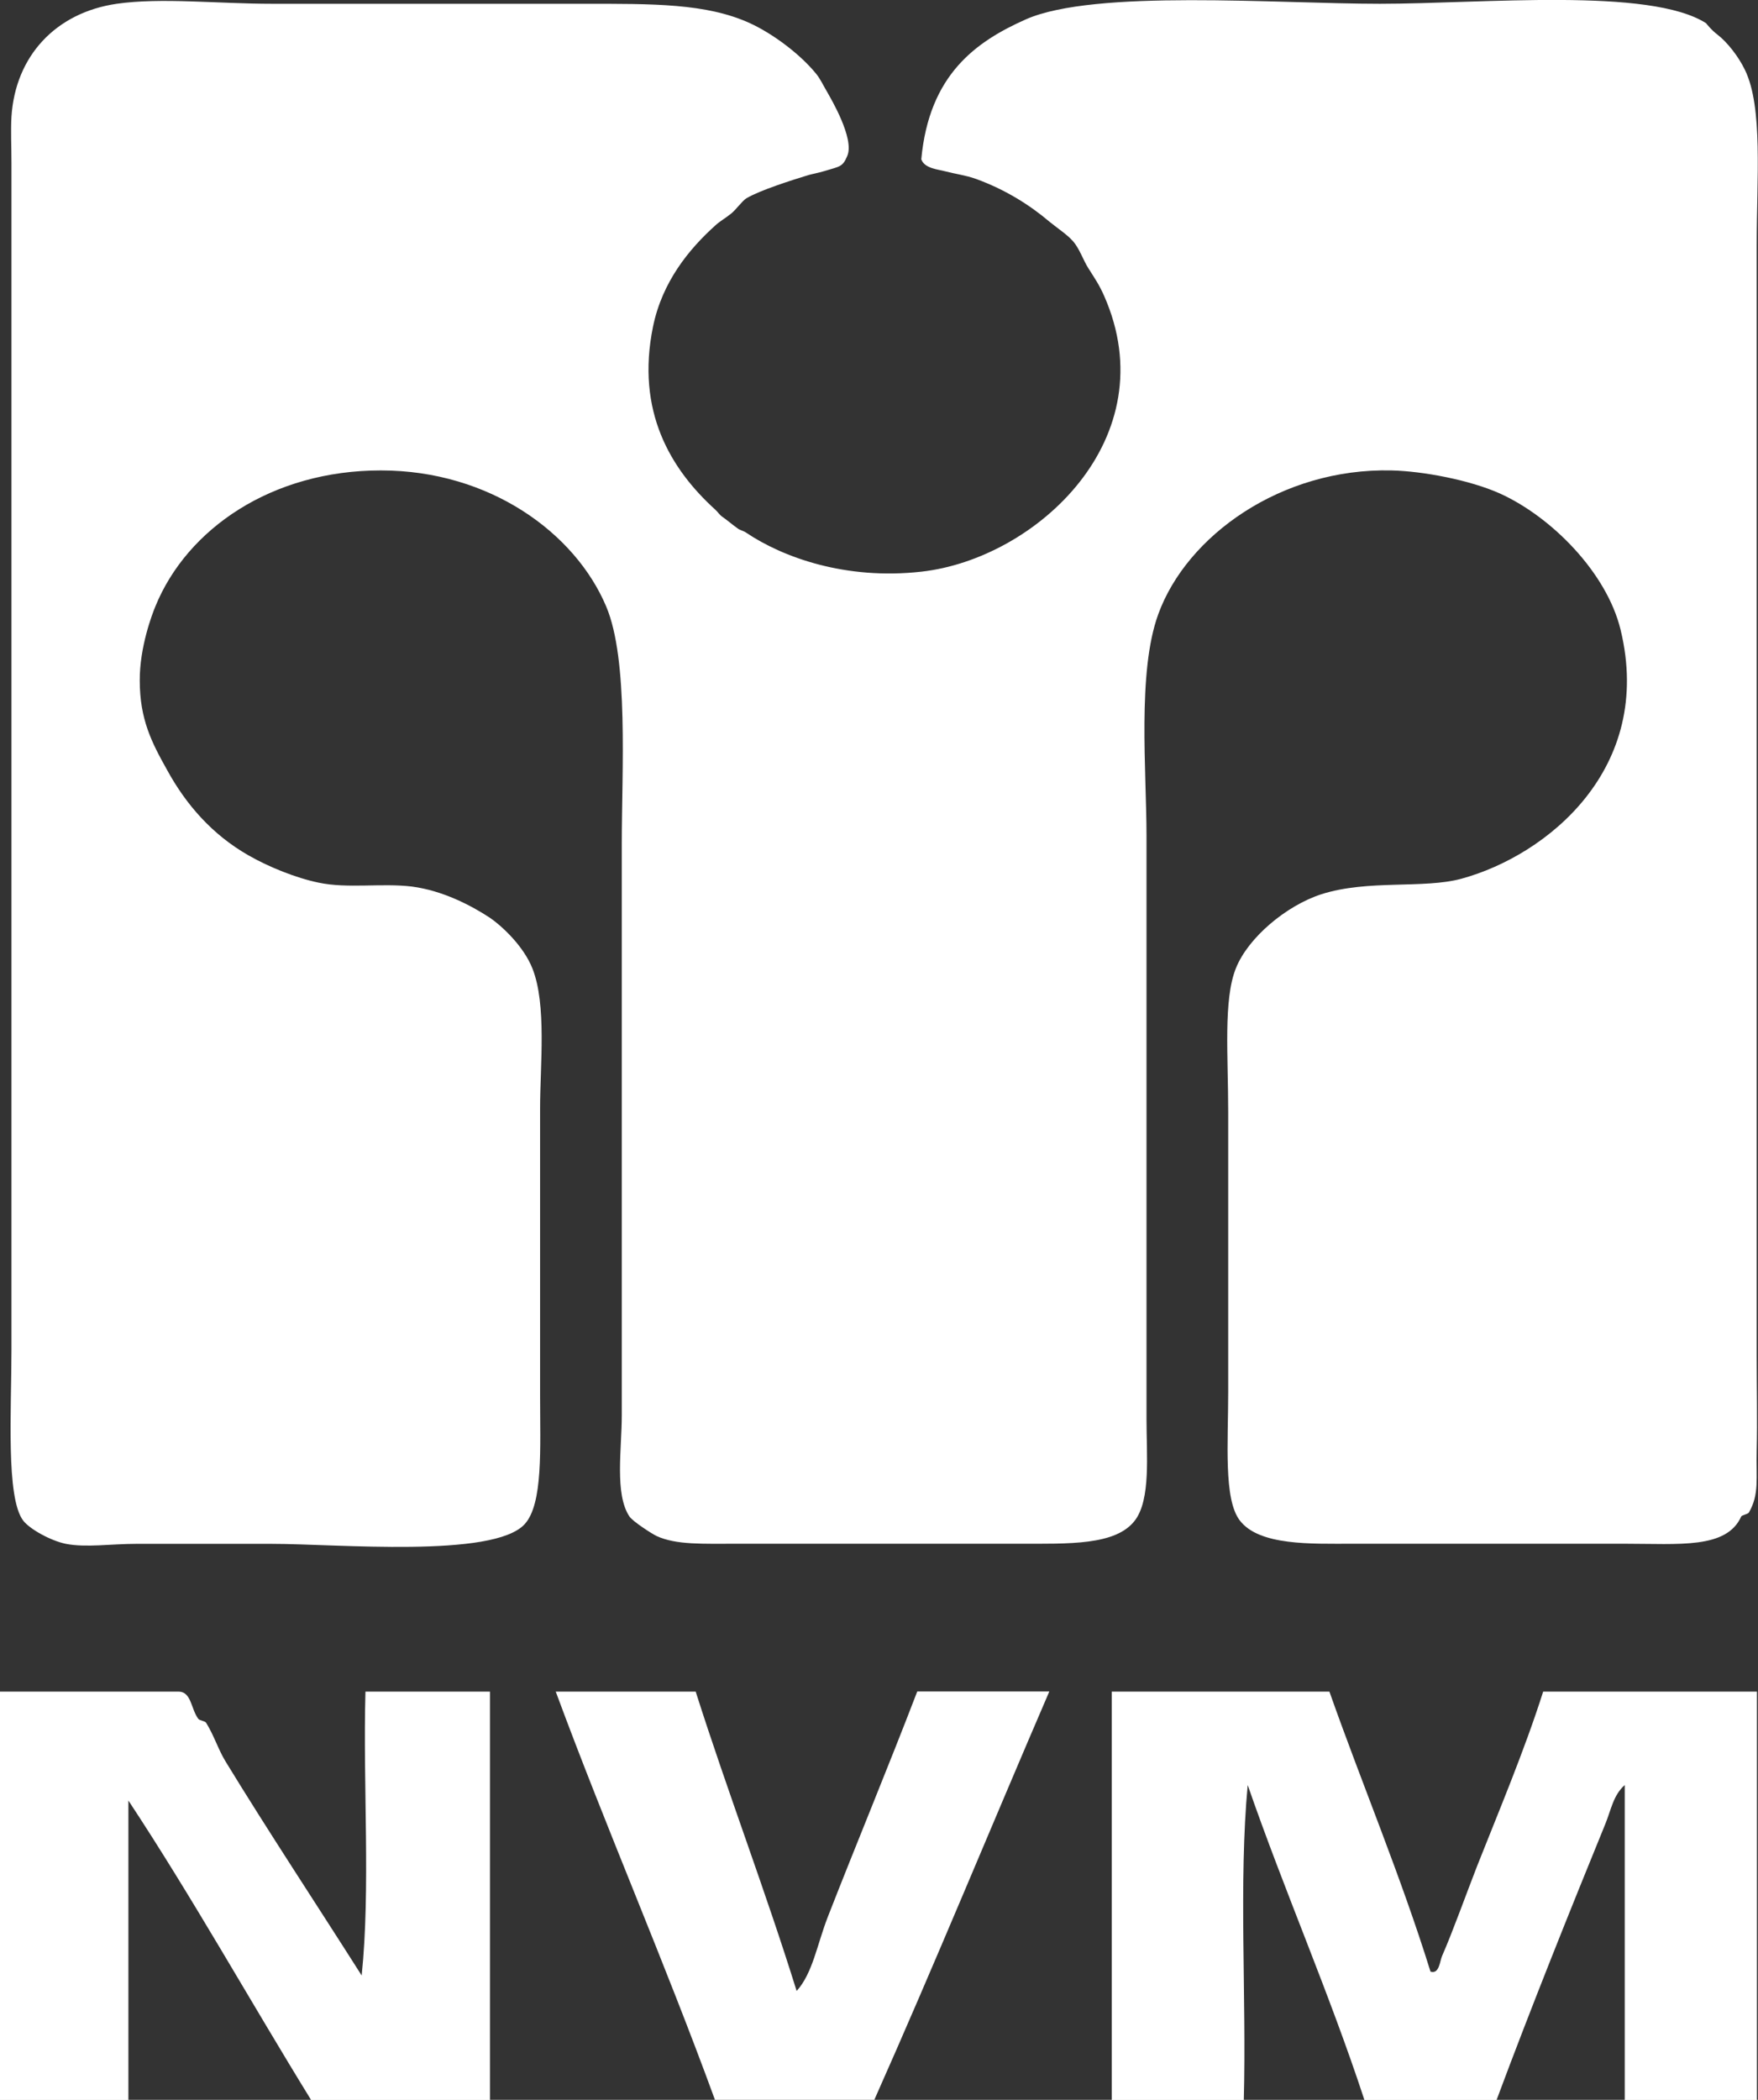 <?xml version="1.0" encoding="UTF-8"?>
<svg xmlns="http://www.w3.org/2000/svg" id="Layer_1" viewBox="0 0 148.69 177.52">
  <rect x="0" y="0" width="148.69" height="177.52" fill="#333333" stroke="none"/>
  <defs>
    <style>.cls-1{fill:#fff;}</style>
  </defs>
  <path class="cls-1" d="M77.92,13.48c.66-7.18,4.63-9.97,8.86-11.85,5.83-2.56,21.22-1.31,29.92-1.31s22.86-1.41,27.61,1.65c-.05-.04.45.59.98.98.77.6,1.73,1.78,2.3,2.97,1.53,3.15.99,9.18.99,14.77v94.04c0,2.62.06,5.4,0,7.88-.06,2.39.23,3.72-.66,5.26-.08.14-.61.22-.65.34-1.24,2.75-5.22,2.3-9.87,2.3h-23.01c-3.5,0-7.89.18-9.53-1.97-1.38-1.8-.98-6.57-.98-10.85v-23.67c0-4.78-.42-9.5.65-12.16,1.03-2.59,4.26-5.3,7.23-6.26,3.94-1.26,8.64-.44,11.84-1.31,7.27-1.98,16.31-9.33,13.47-21.04-1.16-4.81-5.81-9.53-10.19-11.52-2.55-1.15-6.55-1.9-9.2-1.96-9.3-.21-17.31,5.51-19.72,12.17-1.78,4.89-.99,13.25-.99,18.74v49.31c0,3.02.37,6.77-.98,8.55-1.61,2.12-5.57,1.97-9.88,1.97h-23.66c-3.02,0-5.25.11-6.91-.65-.42-.2-2-1.22-2.3-1.65-1.27-1.89-.65-5.72-.65-8.55v-48.33c0-6.18.59-15.56-1.32-20.06-2.62-6.21-9.84-11.5-19.06-11.5s-16.39,4.93-19.07,11.5c-.27.65-1.33,3.42-1.32,6.25,0,3.3,1.01,5.25,2.31,7.57,1.58,2.89,3.79,5.46,6.9,7.23,1.71.98,4.02,1.91,5.92,2.3,2.44.52,5.32.02,7.88.33,2.62.34,5.02,1.6,6.59,2.63,1.11.76,2.88,2.45,3.61,4.29,1.22,3.06.65,8.22.65,11.83v24.32c0,4.36.27,9.13-1.31,10.84-2.65,2.88-15.85,1.66-21.37,1.66h-11.51c-2.07,0-4.24.33-5.91,0-1.32-.27-3.08-1.26-3.62-1.97-1.47-1.94-.99-9.35-.99-14.46V13.81c0-1.49-.07-2.74,0-3.95C1.3,4.74,4.71,1.07,9.87.32c3.76-.54,8.54,0,13.14,0h26.3c5.9,0,10.44-.05,14.14,1.65,1.85.85,4.18,2.55,5.58,4.27.37.46.57.93.99,1.64.2.37,2.26,3.8,1.65,5.28-.4.98-.64.9-1.97,1.31-.49.15-1.14.27-1.32.33-1.4.43-4.1,1.28-5.26,1.97-.36.23-.9,1-1.31,1.31-.53.42-.91.61-1.32.99-2.2,1.98-4.48,4.74-5.26,8.55-1.46,7.15,1.49,12.04,5.26,15.46.27.24.33.43.66.65.31.21.78.62,1.32,1,.15.09.46.17.65.31,3.1,2.08,8.4,4.01,14.81,3.29,9.73-1.09,20.77-11.3,15.45-23.33-.42-.94-.75-1.41-1.32-2.31-.44-.68-.75-1.67-1.31-2.3-.5-.57-1.27-1.06-1.98-1.64-1.64-1.39-3.7-2.71-6.24-3.63-.87-.31-1.64-.39-2.64-.65-.5-.14-1.68-.22-1.96-.98"></path>
  <path class="cls-1" d="M15.12,143.01c1.07.02,1.03,1.47,1.65,2.3.11.15.58.19.66.33.68,1.09,1.02,2.25,1.65,3.28,3.56,5.83,7.68,12.06,11.51,18.09.76-7.34.1-16.1.32-24h10.53v34.52h-15.13c-5.19-8.42-10.04-17.12-15.45-25.31v25.31H0v-34.52h15.12Z"></path>
  <path class="cls-1" d="M47.01,143.01h11.83c2.73,8.57,5.86,16.71,8.54,25.31,1.36-1.51,1.72-3.9,2.63-6.25,2.34-6,5.13-12.71,7.57-19.07h11.17c-4.95,11.48-9.73,23.14-14.8,34.52h-13.48c-4.28-11.72-9.15-22.84-13.47-34.52"></path>
  <path class="cls-1" d="M112.44,143.01c2.8,7.93,6,15.48,8.55,23.67.75.24.78-.87.98-1.32.89-2.02,2.04-5.24,2.95-7.57,1.83-4.63,4-9.75,5.6-14.78h18.08v34.52h-11.18v-26.62c-.97.85-1.15,2.08-1.64,3.28-2.97,7.27-6.29,15.53-9.2,23.34h-11.18c-3.01-9.16-6.74-17.59-9.87-26.62-.77,8.22-.1,17.86-.33,26.62h-11.17v-34.52h18.41Z"></path>
</svg>
